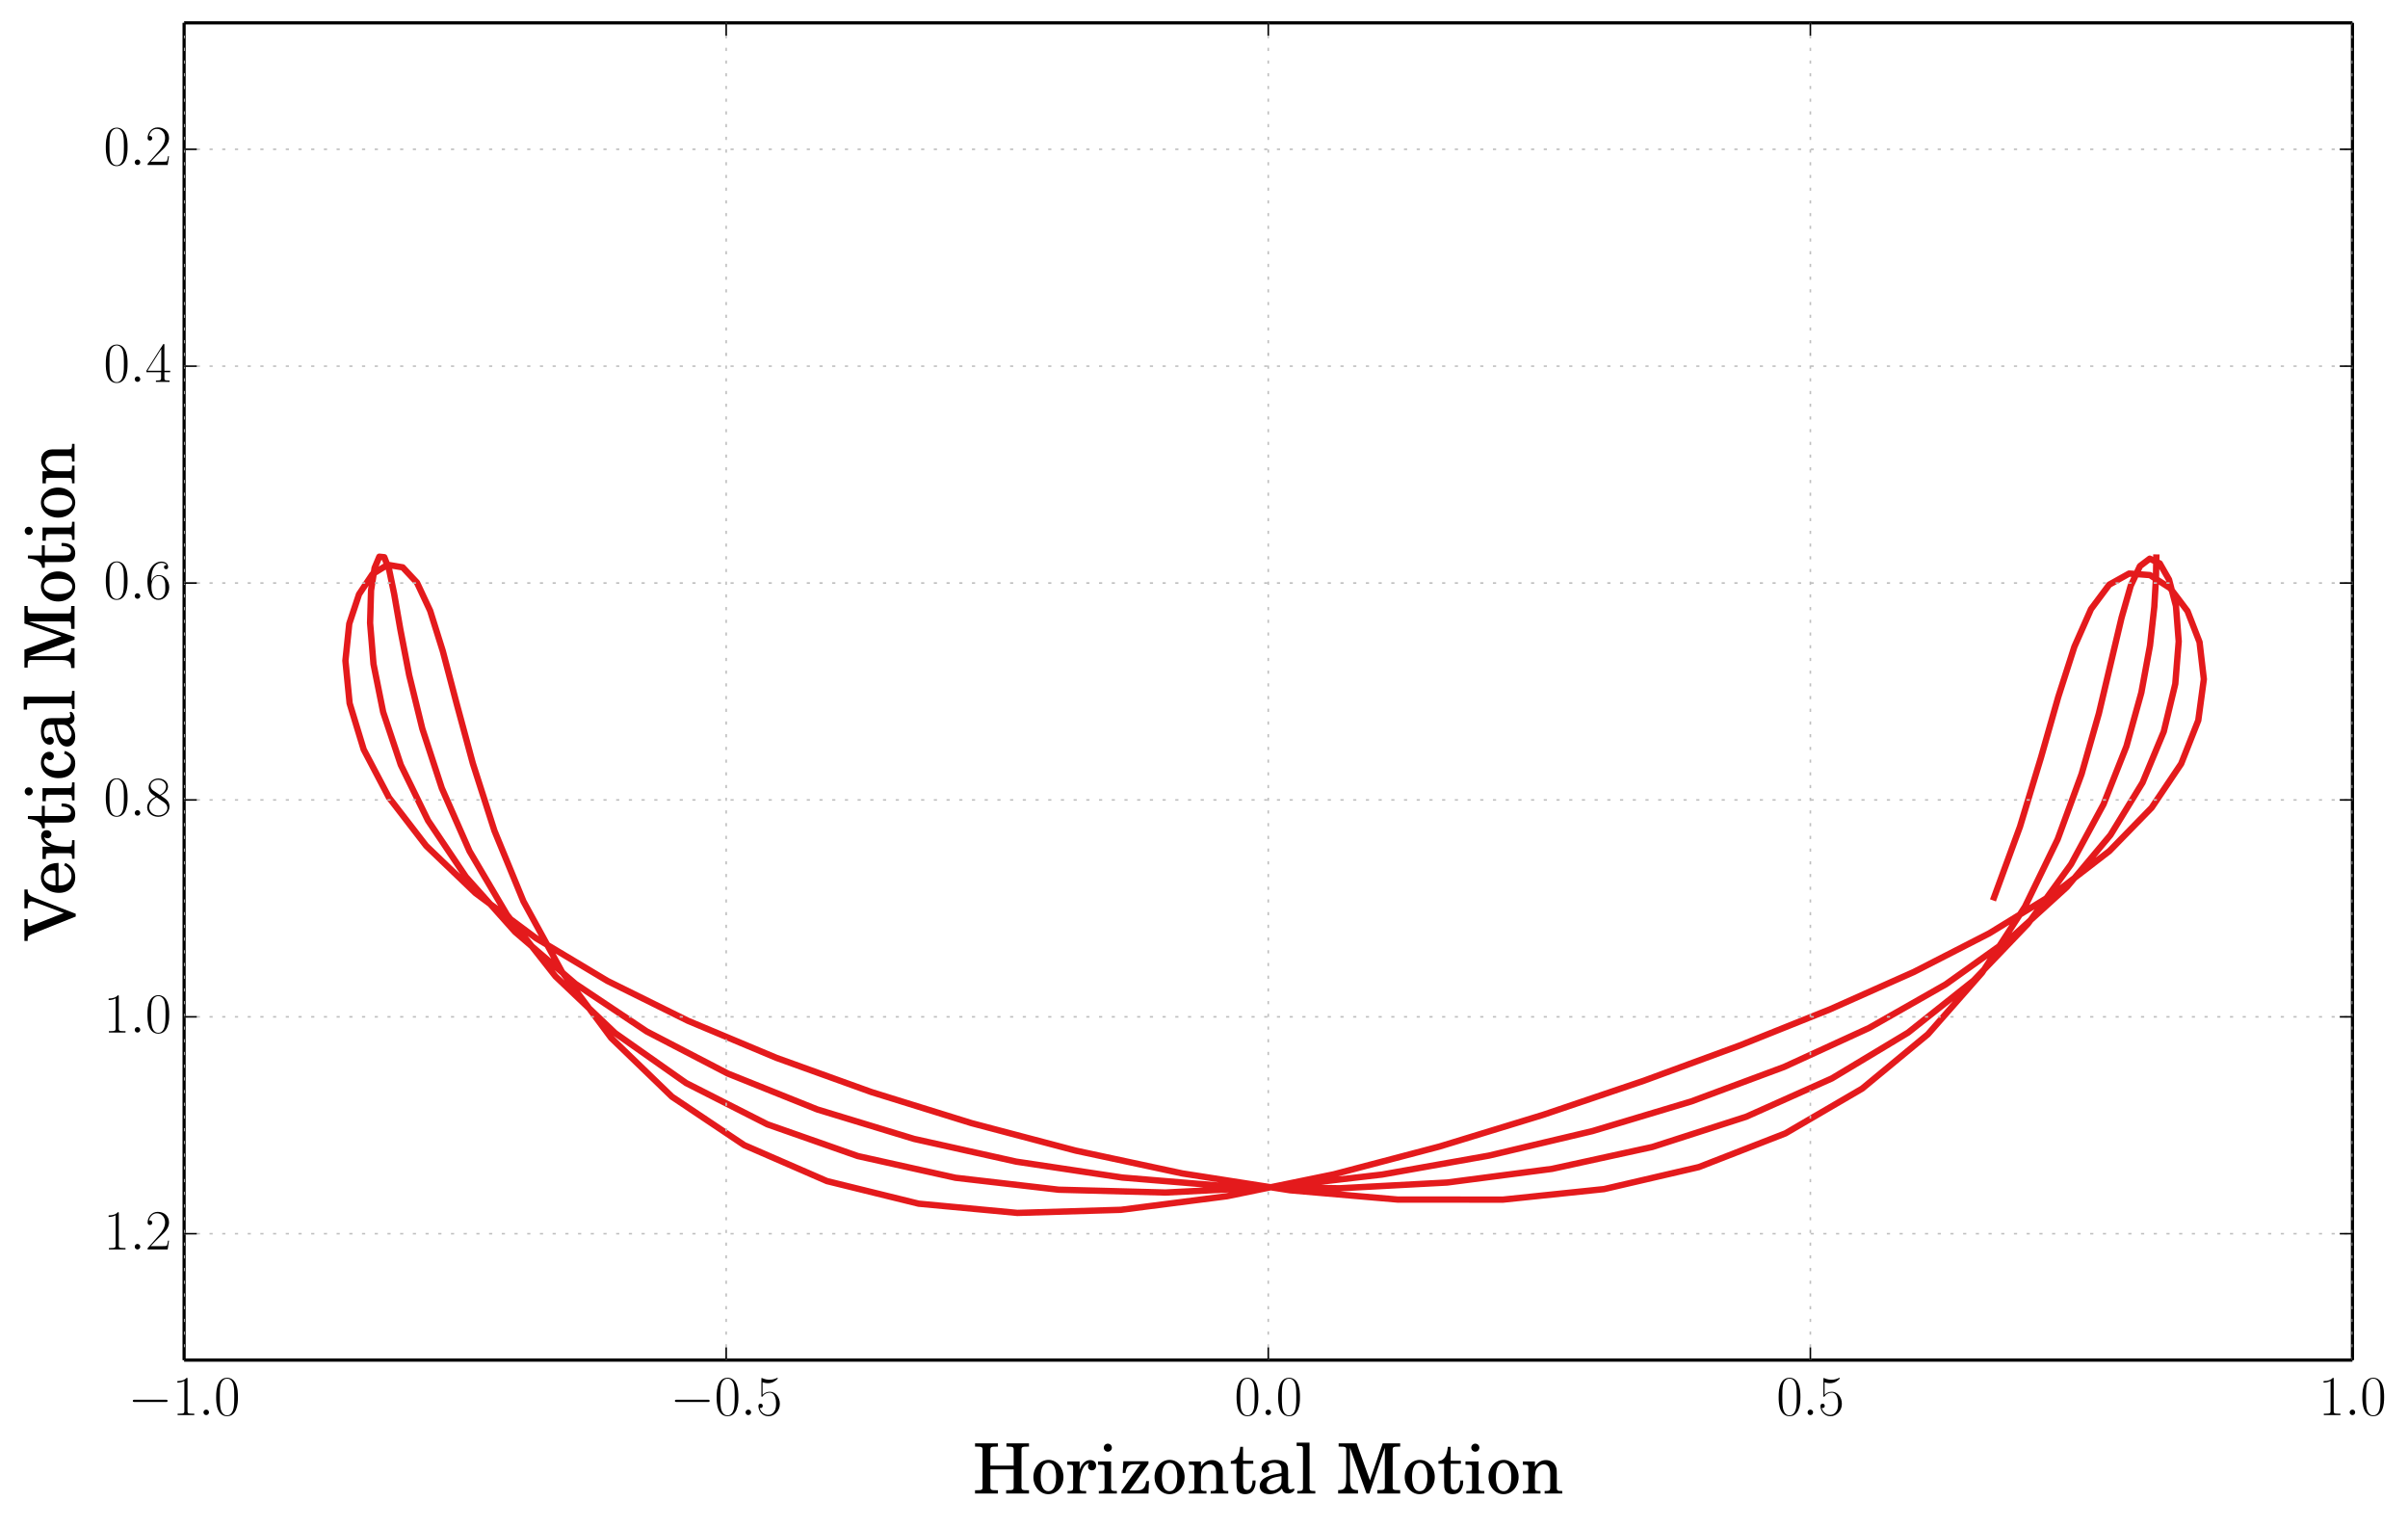 <svg height="481pt" viewBox="0 0 758 481" width="758pt" xmlns="http://www.w3.org/2000/svg" xmlns:xlink="http://www.w3.org/1999/xlink"><defs><style>*{stroke-linecap:butt;stroke-linejoin:round;stroke-miterlimit:100000}</style></defs><g id="figure_1"><path d="M0 481.38h758.376V0H0z" fill="#fff" id="patch_1"/><g id="axes_1"><path d="M57.953 428.04h682.56V7.2H57.953z" fill="#fff" id="patch_2"/><path clip-path="url(#pc0a94ac005)" d="M678.793 174.474l-.13 7.447-.52 9.047-1.354 12.178-2.728 14.83-4.688 16.884-7.213 18.25-10.22 18.867-13.576 18.732-17.108 17.878-20.636 16.396-23.98 14.408-26.984 12.06-29.535 9.51-31.557 6.887-33.017 4.3-33.914 1.812-34.264-.556-34.083-2.82-33.386-5.01-32.172-7.155-30.445-9.266-28.215-11.318-25.515-13.25-22.413-14.969-19.016-16.362-15.463-17.313-11.922-17.721-8.568-17.508-5.56-16.633-3.035-15.097-1.074-12.937.298-10.228 1.118-7.062 1.49-3.558 1.563.16 1.53 3.954 1.592 7.678 1.947 11.176 2.758 14.29 4.14 16.856 6.136 18.736 8.724 19.813 11.807 20.024 15.23 19.359 18.806 17.88 22.326 15.705 25.595 13.007 28.449 9.981 30.768 6.837 32.492 3.758 33.601.885 34.125-1.697 34.1-3.965 33.577-5.95 32.58-7.715 31.123-9.333 29.209-10.857 26.835-12.307 24.024-13.663 20.83-14.856 17.35-15.797 13.717-16.375 10.1-16.49 6.679-16.055 3.624-15.02 1.077-13.369-.868-11.12-2.183-8.329-2.909-5.083-3.153-1.487-3.086 2.331-2.917 6.225-2.873 10.027-7.151 30.168-5.43 19.011-7.547 20.577-10.283 21.186-13.514 20.778-17.05 19.376-20.669 17.084-24.141 14.082-27.257 10.61-29.854 6.934-31.832 3.315-33.152-.023-33.839-2.92-33.953-5.305-33.567-7.182-32.745-8.635-31.522-9.785-29.9-10.76-27.855-11.667-25.37-12.557-22.443-13.43-19.118-14.23-15.492-14.856-11.71-15.194-7.955-15.125-4.43-14.549-1.321-13.394 1.212-11.63 3.072-9.263 4.233-6.344 4.755-2.947 4.77.813 4.483 4.794 4.136 8.83 3.989 12.715 4.277 16.228 5.18 19.13 6.8 21.194 9.135 22.232 12.1 22.127 15.511 20.854 19.144 18.494 22.739 15.23 26.05 11.325 28.872 7.106 31.067 2.904 32.57-.972 33.396-4.283 33.613-6.888 33.325-8.76 32.628-9.975 31.59-10.693 30.223-11.109 28.5-11.41 26.358-11.74 23.75-12.163 20.663-12.68 17.138-13.212 13.294-13.644 9.3-13.836 5.38-13.644 1.754-12.952-1.357-11.673-3.791-9.763-5.455-7.226-6.347-4.105-6.558-.488-6.27 3.497-5.736 7.684-5.239 11.86-5.069 15.776-5.466 19.152-6.591 21.703-8.502 23.18" fill="none" stroke="#e41a1c" stroke-linecap="square" stroke-width="2" id="line2d_1"/><path d="M57.953 428.04V7.2" fill="none" stroke="#000" stroke-linecap="square" id="patch_3"/><path d="M57.953 7.2h682.56" fill="none" stroke="#000" stroke-linecap="square" id="patch_4"/><path d="M740.513 428.04V7.2" fill="none" stroke="#000" stroke-linecap="square" id="patch_5"/><path d="M57.953 428.04h682.56" fill="none" stroke="#000" stroke-linecap="square" id="patch_6"/><g id="matplotlib.axis_1"><g id="xtick_1"><path clip-path="url(#pc0a94ac005)" d="M57.953 428.04V7.2" fill="none" stroke="#bfbfbf" stroke-dasharray="1,3" stroke-linecap="round" stroke-width=".5" id="line2d_2"/><g id="line2d_3"><defs><path d="M0 0v-4" id="m153684f0f9" stroke="#000" stroke-width=".5"/></defs><use x="57.953" xlink:href="#m153684f0f9" y="428.04" stroke="#000" stroke-width=".5"/></g><g id="line2d_4"><defs><path d="M0 0v4" id="m25b627770f" stroke="#000" stroke-width=".5"/></defs><use x="57.953" xlink:href="#m25b627770f" y="7.2" stroke="#000" stroke-width=".5"/></g><g id="text_1"><defs><path d="M26.594 63.406c0 2.094-.094 2.094-1.5 2.094-3.89-4.313-9.797-5.703-15.39-5.703-.298 0-.798 0-.907-.297-.094-.203-.094-.406-.094-2.5C11.797 57 17 57.594 21 59.984V7.204c0-3.516-.203-4.704-8.797-4.704h-3V0h29.204v2.5h-3c-8.61 0-8.813 1.094-8.813 4.656z" id="CMR17-49"/><path d="M65.906 23c1.688 0 3.5 0 3.5 2s-1.812 2-3.5 2h-54.11c-1.702 0-3.5 0-3.5-2s1.798-2 3.5-2z" id="CMSY10-0"/><path d="M42 31.64c0 6.11-.094 16.485-4.297 24.47-3.703 7-9.61 9.484-14.797 9.484-4.812 0-10.906-2.188-14.703-9.39-4-7.485-4.406-16.767-4.406-24.563 0-5.688.11-14.36 3.203-21.97C11.297-.608 19-2 22.906-2 27.5-2 34.5-.11 38.594 9.375c3 6.906 3.406 14.984 3.406 22.266M22.906-.406c-6.406 0-10.203 5.484-11.61 13.094-1.093 5.874-1.093 14.468-1.093 20.062 0 7.688 0 14.078 1.297 20.172C13.406 61.39 19 64 22.906 64c4.094 0 9.39-2.703 11.297-10.875 1.297-5.688 1.39-12.39 1.39-20.375 0-6.5 0-14.484-1.187-20.375-2.11-10.89-8-12.781-11.5-12.781" id="CMR17-48"/><path d="M18.406 4.797c0 2.89-2.406 4.875-4.812 4.875-2.89 0-4.89-2.39-4.89-4.781C8.703 2 11.093 0 13.5 0c2.906 0 4.906 2.39 4.906 4.797" id="CMMI12-58"/></defs><g transform="matrix(.18 0 0 -.18 40.316 445.346)"><use transform="scale(.996)" xlink:href="#CMSY10-0"/><use transform="translate(77.487) scale(.996)" xlink:href="#CMR17-49"/><use transform="translate(123.178) scale(.996)" xlink:href="#CMMI12-58"/><use transform="translate(150.275) scale(.996)" xlink:href="#CMR17-48"/></g></g></g><g id="xtick_2"><path clip-path="url(#pc0a94ac005)" d="M228.593 428.04V7.2" fill="none" stroke="#bfbfbf" stroke-dasharray="1,3" stroke-linecap="round" stroke-width=".5" id="line2d_5"/><use x="228.593" xlink:href="#m153684f0f9" y="428.04" stroke="#000" stroke-width=".5" id="line2d_6"/><use x="228.593" xlink:href="#m25b627770f" y="7.2" stroke="#000" stroke-width=".5" id="line2d_7"/><g id="text_2"><defs><path d="M11.406 57.688c1-.407 5.094-1.688 9.297-1.688C30 56 35.093 61.11 38 64.063c0 .89 0 1.437-.594 1.437-.11 0-.312 0-1.11-.453-3.5-1.64-7.593-2.969-12.593-2.969-3 0-7.5.406-12.406 2.594-1.094.5-1.297.5-1.39.5-.5 0-.61-.11-.61-2.094V34.422c0-1.781 0-2.281 1-2.281.5 0 .703.203 1.203.89 3.203 4.485 7.594 6.375 12.594 6.375 3.5 0 11-2.187 11-19.265 0-3.188 0-8.97-3-13.563-2.5-4.094-6.39-6.187-10.688-6.187C14.796.39 8.094 5 6.296 12.719c.407-.11 1.204-.297 1.61-.297 1.297 0 3.797.703 3.797 3.797 0 2.687-1.906 3.781-3.797 3.781-2.312 0-3.812-1.406-3.812-4.203C4.094 7.094 11-2 21.594-2c10.312 0 20.11 8.875 20.11 21.75 0 11.969-7.798 21.25-17.5 21.25-5.11 0-9.407-1.89-12.798-5.469z" id="CMR17-53"/></defs><g transform="matrix(.18 0 0 -.18 210.956 445.346)"><use transform="scale(.996)" xlink:href="#CMSY10-0"/><use transform="translate(77.487) scale(.996)" xlink:href="#CMR17-48"/><use transform="translate(123.178) scale(.996)" xlink:href="#CMMI12-58"/><use transform="translate(150.275) scale(.996)" xlink:href="#CMR17-53"/></g></g></g><g id="xtick_3"><path clip-path="url(#pc0a94ac005)" d="M399.233 428.04V7.2" fill="none" stroke="#bfbfbf" stroke-dasharray="1,3" stroke-linecap="round" stroke-width=".5" id="line2d_8"/><use x="399.233" xlink:href="#m153684f0f9" y="428.04" stroke="#000" stroke-width=".5" id="line2d_9"/><use x="399.233" xlink:href="#m25b627770f" y="7.2" stroke="#000" stroke-width=".5" id="line2d_10"/><g transform="matrix(.18 0 0 -.18 388.57 445.346)" id="text_3"><use transform="scale(.996)" xlink:href="#CMR17-48"/><use transform="translate(45.69) scale(.996)" xlink:href="#CMMI12-58"/><use transform="translate(72.788) scale(.996)" xlink:href="#CMR17-48"/></g></g><g id="xtick_4"><path clip-path="url(#pc0a94ac005)" d="M569.873 428.04V7.2" fill="none" stroke="#bfbfbf" stroke-dasharray="1,3" stroke-linecap="round" stroke-width=".5" id="line2d_11"/><use x="569.873" xlink:href="#m153684f0f9" y="428.04" stroke="#000" stroke-width=".5" id="line2d_12"/><use x="569.873" xlink:href="#m25b627770f" y="7.2" stroke="#000" stroke-width=".5" id="line2d_13"/><g transform="matrix(.18 0 0 -.18 559.21 445.346)" id="text_4"><use transform="scale(.996)" xlink:href="#CMR17-48"/><use transform="translate(45.69) scale(.996)" xlink:href="#CMMI12-58"/><use transform="translate(72.788) scale(.996)" xlink:href="#CMR17-53"/></g></g><g id="xtick_5"><path clip-path="url(#pc0a94ac005)" d="M740.513 428.04V7.2" fill="none" stroke="#bfbfbf" stroke-dasharray="1,3" stroke-linecap="round" stroke-width=".5" id="line2d_14"/><use x="740.513" xlink:href="#m153684f0f9" y="428.04" stroke="#000" stroke-width=".5" id="line2d_15"/><use x="740.513" xlink:href="#m25b627770f" y="7.2" stroke="#000" stroke-width=".5" id="line2d_16"/><g transform="matrix(.18 0 0 -.18 729.85 445.346)" id="text_5"><use transform="scale(.996)" xlink:href="#CMR17-49"/><use transform="translate(45.69) scale(.996)" xlink:href="#CMMI12-58"/><use transform="translate(72.788) scale(.996)" xlink:href="#CMR17-48"/></g></g><g id="text_6"><defs><path d="M45.203 32.578c0 6.219-1.11 9.39-4 11.766-3.297 2.562-8.203 3.937-14.61 3.937-11.187 0-19.5-5.234-19.5-12.36 0-3.765 2.313-6.14 5.813-6.14 3.094 0 5.39 2.078 5.39 5.032 0 1.296-.5 2.671-1.5 4.062-.593.672-.702.969-.702 1.281C16.094 42.22 20.204 44 25 44c3.094 0 6.594-.984 8.203-2.469 1.89-1.578 2.594-3.953 2.594-8.406v-3.844c-10.5-1.797-13.703-2.593-18.594-4.468-8.61-3.204-12.797-7.875-12.797-14.157C4.406 3.578 10.094-1 18.906-1 25.796-1 32 1.86 36.296 7.063 37.907 1.984 40.407 0 45.095 0c4.5 0 9.203 2.89 9.203 5.781 0 .688-.5 1.188-1 1.188-.39 0-.797-.094-1.5-.39-1.594-.579-2-.688-2.797-.688-2.797 0-3.797 1.89-3.797 6.828zm-9.406-12.11c0-6-.297-7.39-2-9.984-2.5-3.703-7.094-6.187-11.39-6.187-4.5 0-7.907 3.297-7.907 7.781 0 4.188 2.094 7.188 6.5 9.281 3.094 1.391 7 2.391 14.797 3.688z" id="Century_Schoolbook_L_Roman-97"/><path d="M19.406 47v20h-4.11c-1-13.125-5.39-19.813-13.5-20.406v-3.89H10V17.265c0-6.985.203-9.485 1.203-11.782C12.797 1.297 16.797-1 22.593-1c3.907 0 7.313 1.203 9.61 3.39 3.297 3.204 5.203 8.485 5.203 13.985 0 .594 0 1.297-.11 2.297h-4.202c-.297-8.985-2.89-13.578-7.797-13.578-2.297 0-4.297 1.187-5 2.89-.594 1.391-.89 3.891-.89 7.485v27.234h14.687V47z" id="Century_Schoolbook_L_Roman-116"/><path d="M19.797 46H2.094v-4.781h4.11c3.702 0 4.296-.703 4.296-5.016V8.297c0-4-1.094-4.703-7.594-4.703H2.5V0h26.703v3.594h-1.906c-6.39 0-7.5.703-7.5 4.703v5c0 7.515 1.406 15.11 3.906 20.812 2.39 5.594 5.797 8.703 10 9.203-1.406-1.609-1.797-2.624-1.797-4.546 0-3.22 2.297-5.532 5.5-5.532 3.594 0 6.094 2.703 6.094 6.782 0 4.797-3.406 7.984-8.703 7.984-6.297 0-11.797-5.078-15-13.86z" id="Century_Schoolbook_L_Roman-114"/><path d="M20.406 73h-18.5v-4.781h4.89c3.61 0 4.204-.703 4.204-5V8.28c0-3.984-1.094-4.687-7.5-4.687h-.703V0h25.906v3.594H28c-6.5 0-7.594.703-7.594 4.656v3.969z" id="Century_Schoolbook_L_Roman-108"/><path d="M25.203 48.281C13 48.281 3.406 37.453 3.406 23.547 3.406 9.937 13-1 25-1 37-1 46.594 9.938 46.594 23.64c0 13.61-9.594 24.641-21.39 24.641m0-4.281c7 0 10.89-7.266 10.89-20.36 0-13.187-3.89-20.343-11.094-20.343-7.203 0-11.094 7.156-11.094 20.25 0 13.5 3.797 20.453 11.297 20.453" id="Century_Schoolbook_L_Roman-111"/><path d="M20 46H2.703v-4.781h3.594c3.703 0 4.297-.703 4.297-5.016V8.297c0-4-1.094-4.703-7.5-4.703h-.39V0H28v3.594h-.406c-6.5 0-7.594.703-7.594 4.687v14.375c0 4.89.703 9.375 1.797 11.672 2.11 4.5 6.61 7.594 10.906 7.594 2.594 0 5.594-1.5 7.094-3.5 1.5-2.094 2.203-5.188 2.203-9.984V8.28c0-3.984-1.094-4.687-7.594-4.687H34V0h25.297v3.594h-.39c-6.407 0-7.5.703-7.5 4.687v19.672c0 7.172-.313 8.969-2.11 12.375-2.5 4.781-7.594 7.672-13.5 7.672-6.39 0-11.39-2.953-15.797-9.484z" id="Century_Schoolbook_L_Roman-110"/><path d="M28.703 72H2.906v-4.688h1.89c8.11 0 9-.5 9-4.718V21.39c0-13.61-2-16.5-11.593-16.5V0h28.5v4.89c-9.5 0-11.5 2.891-11.5 16.516v44.219L43 0h4l22.297 65.625V9.563c0-4.266-.89-4.672-9-4.672H58.5V0h32.797v4.89H89.5c-8.094 0-9 .407-9 4.673v53.062c0 4.188.906 4.688 9 4.688h1.797V72H66.203L47.906 18.844z" id="Century_Schoolbook_L_Roman-77"/><path d="M58.406 34.61V9.374c0-4.188-.906-4.688-9-4.688h-1.812V0h32.812v4.688h-1.812c-8.094 0-9 .5-9 4.687v53.234c0 4.203.906 4.703 9 4.703h1.812V72H48v-4.688h1.406c8.094 0 9-.5 9-4.687V40h-33.5v22.625c0 4.188.89 4.688 9 4.688h1.89V72H2.907v-4.688h1.797c8.094 0 9-.5 9-4.703V9.375c0-4.188-.906-4.688-9-4.688H2.906V0h32.89v4.688h-1.89c-8.11 0-9 .5-9 4.687v25.234z" id="Century_Schoolbook_L_Roman-72"/><path d="M42.797 46.297H6.703L5.797 29.5h4c.906 8.922 4.5 12.5 12.703 12.5h8.703L3.906 3.594V0h38.89l.704 17.781h-4c-1-9.812-4.797-13.484-13.797-13.484H15.5l27.297 38.406z" id="Century_Schoolbook_L_Roman-122"/><path d="M20.594 46H1.797v-4.781h5.11c3.687 0 4.296-.703 4.296-5.016V8.297c0-4-1.11-4.703-7.5-4.703H3V0h25.906v3.594h-.703c-6.5 0-7.61.687-7.61 4.625v3.953zm-4.688 25.578c-3.203 0-5.812-2.594-5.812-5.781 0-3.094 2.61-5.797 5.703-5.797 3.297 0 5.906 2.594 5.906 5.797 0 3.187-2.61 5.781-5.797 5.781" id="Century_Schoolbook_L_Roman-105"/></defs><g transform="matrix(.22 0 0 -.22 306.292 470.016)"><use transform="scale(.996)" xlink:href="#Century_Schoolbook_L_Roman-72"/><use transform="translate(82.988) scale(.996)" xlink:href="#Century_Schoolbook_L_Roman-111"/><use transform="translate(132.802) scale(.996)" xlink:href="#Century_Schoolbook_L_Roman-114"/><use transform="translate(177.035) scale(.996)" xlink:href="#Century_Schoolbook_L_Roman-105"/><use transform="translate(208.417) scale(.996)" xlink:href="#Century_Schoolbook_L_Roman-122"/><use transform="translate(256.336) scale(.996)" xlink:href="#Century_Schoolbook_L_Roman-111"/><use transform="translate(306.15) scale(.996)" xlink:href="#Century_Schoolbook_L_Roman-110"/><use transform="translate(367.021) scale(.996)" xlink:href="#Century_Schoolbook_L_Roman-116"/><use transform="translate(405.775) scale(.996)" xlink:href="#Century_Schoolbook_L_Roman-97"/><use transform="translate(461.166) scale(.996)" xlink:href="#Century_Schoolbook_L_Roman-108"/><use transform="translate(520.243) scale(.996)" xlink:href="#Century_Schoolbook_L_Roman-77"/><use transform="translate(614.29) scale(.996)" xlink:href="#Century_Schoolbook_L_Roman-111"/><use transform="translate(664.103) scale(.996)" xlink:href="#Century_Schoolbook_L_Roman-116"/><use transform="translate(702.857) scale(.996)" xlink:href="#Century_Schoolbook_L_Roman-105"/><use transform="translate(734.238) scale(.996)" xlink:href="#Century_Schoolbook_L_Roman-111"/><use transform="translate(784.051) scale(.996)" xlink:href="#Century_Schoolbook_L_Roman-110"/></g></g></g><g id="matplotlib.axis_2"><g id="ytick_1"><path clip-path="url(#pc0a94ac005)" d="M57.953 46.98h682.56" fill="none" stroke="#bfbfbf" stroke-dasharray="1,3" stroke-linecap="round" stroke-width=".5" id="line2d_17"/><g id="line2d_18"><defs><path d="M0 0h4" id="m1ecba57156" stroke="#000" stroke-width=".5"/></defs><use x="57.953" xlink:href="#m1ecba57156" y="46.98" stroke="#000" stroke-width=".5"/></g><g id="line2d_19"><defs><path d="M0 0h-4" id="m0c1656c4da" stroke="#000" stroke-width=".5"/></defs><use x="740.513" xlink:href="#m0c1656c4da" y="46.98" stroke="#000" stroke-width=".5"/></g><g id="text_7"><defs><path d="M41.703 15.453h-1.797c-1-7.078-1.812-8.281-2.203-8.89-.5-.797-7.703-.797-9.11-.797H9.407C13 9.672 20 16.75 28.5 24.953c6.094 5.781 13.203 12.578 13.203 22.469C41.703 59.219 32.297 66 21.797 66c-11 0-17.703-9.688-17.703-18.656 0-3.907 2.906-4.407 4.11-4.407 1 0 4 .61 4 4.094 0 3.078-2.61 3.969-4 3.969-.61 0-1.204-.094-1.61-.297C8.5 59.22 14.297 63.406 20.406 63.406c8.688 0 14.39-6.89 14.39-15.984 0-8.688-5.093-16.172-10.796-22.672L4.094 2.281V0h35.203z" id="CMR17-50"/></defs><g transform="matrix(.18 0 0 -.18 32.627 51.93)"><use transform="scale(.996)" xlink:href="#CMR17-48"/><use transform="translate(45.69) scale(.996)" xlink:href="#CMMI12-58"/><use transform="translate(72.788) scale(.996)" xlink:href="#CMR17-50"/></g></g></g><g id="ytick_2"><path clip-path="url(#pc0a94ac005)" d="M57.953 115.236h682.56" fill="none" stroke="#bfbfbf" stroke-dasharray="1,3" stroke-linecap="round" stroke-width=".5" id="line2d_20"/><use x="57.953" xlink:href="#m1ecba57156" y="115.236" stroke="#000" stroke-width=".5" id="line2d_21"/><use x="740.513" xlink:href="#m0c1656c4da" y="115.236" stroke="#000" stroke-width=".5" id="line2d_22"/><g id="text_8"><defs><path d="M33.594 64.406c0 2.094-.094 2.094-1.89 2.094L2 19.594V17h25.797V7.14c0-3.64-.203-4.64-7.203-4.64h-1.89V0h24v2.5h-1.907c-7 0-7.203 1-7.203 4.64V17h10.203v2.594H33.594zm-5.5-6.547V19.594H4z" id="CMR17-52"/></defs><g transform="matrix(.18 0 0 -.18 32.627 120.185)"><use transform="scale(.996)" xlink:href="#CMR17-48"/><use transform="translate(45.69) scale(.996)" xlink:href="#CMMI12-58"/><use transform="translate(72.788) scale(.996)" xlink:href="#CMR17-52"/></g></g></g><g id="ytick_3"><path clip-path="url(#pc0a94ac005)" d="M57.953 183.492h682.56" fill="none" stroke="#bfbfbf" stroke-dasharray="1,3" stroke-linecap="round" stroke-width=".5" id="line2d_23"/><use x="57.953" xlink:href="#m1ecba57156" y="183.492" stroke="#000" stroke-width=".5" id="line2d_24"/><use x="740.513" xlink:href="#m0c1656c4da" y="183.492" stroke="#000" stroke-width=".5" id="line2d_25"/><g id="text_9"><defs><path d="M10.594 34c0 23.656 11.203 29 17.703 29 2.11 0 7.203-.36 9.203-4-1.594 0-4.594 0-4.594-3.484 0-2.688 2.188-3.594 3.594-3.594.906 0 3.594.39 3.594 3.703 0 6.156-5 9.672-11.89 9.672C16.296 65.297 3.796 52.969 3.796 31c0-27.047 11.297-33 19.297-33C32.797-2 42 6.672 42 20.047c0 12.469-8.094 21.547-18.297 21.547-6.11 0-10.61-3.985-13.11-10.969zM23.094.39c-12.297 0-12.297 18.36-12.297 22.047C10.797 29.625 14.203 40 23.5 40c1.703 0 6.594 0 9.906-6.875 1.797-3.906 1.797-7.984 1.797-12.984 0-5.391 0-9.36-2.11-13.36-2.187-4.11-5.39-6.39-10-6.39" id="CMR17-54"/></defs><g transform="matrix(.18 0 0 -.18 32.627 188.441)"><use transform="scale(.996)" xlink:href="#CMR17-48"/><use transform="translate(45.69) scale(.996)" xlink:href="#CMMI12-58"/><use transform="translate(72.788) scale(.996)" xlink:href="#CMR17-54"/></g></g></g><g id="ytick_4"><path clip-path="url(#pc0a94ac005)" d="M57.953 251.748h682.56" fill="none" stroke="#bfbfbf" stroke-dasharray="1,3" stroke-linecap="round" stroke-width=".5" id="line2d_26"/><use x="57.953" xlink:href="#m1ecba57156" y="251.748" stroke="#000" stroke-width=".5" id="line2d_27"/><use x="740.513" xlink:href="#m0c1656c4da" y="251.748" stroke="#000" stroke-width=".5" id="line2d_28"/><g id="text_10"><defs><path d="M27.203 35.375c6.297 3.172 12.703 7.953 12.703 15.61 0 9.03-8.812 14.312-16.906 14.312-9.094 0-17.094-6.563-17.094-15.61 0-2.484.594-6.765 4.5-10.546 1-.985 5.188-3.97 7.89-5.86-4.5-2.297-15-7.75-15-18.687C3.297 4.359 13.095-2 22.797-2 33.5-2 42.5 5.656 42.5 15.781c0 9.063-6.094 13.235-10.094 15.922zm-13.11 8.719c-.796.5-4.796 3.578-4.796 8.265 0 6.063 6.297 10.641 13.5 10.641C30.703 63 36.5 57.437 36.5 50.969c0-9.266-10.406-14.547-10.906-14.547-.094 0-.188 0-1 .61zM32.5 23.734c1.5-1.093 6.297-4.359 6.297-10.437C38.797 5.953 31.407.39 23 .39 13.906.39 7 6.844 7 14.687c0 7.86 6.094 14.407 13 17.5z" id="CMR17-56"/></defs><g transform="matrix(.18 0 0 -.18 32.627 256.697)"><use transform="scale(.996)" xlink:href="#CMR17-48"/><use transform="translate(45.69) scale(.996)" xlink:href="#CMMI12-58"/><use transform="translate(72.788) scale(.996)" xlink:href="#CMR17-56"/></g></g></g><g id="ytick_5"><path clip-path="url(#pc0a94ac005)" d="M57.953 320.004h682.56" fill="none" stroke="#bfbfbf" stroke-dasharray="1,3" stroke-linecap="round" stroke-width=".5" id="line2d_29"/><use x="57.953" xlink:href="#m1ecba57156" y="320.004" stroke="#000" stroke-width=".5" id="line2d_30"/><use x="740.513" xlink:href="#m0c1656c4da" y="320.004" stroke="#000" stroke-width=".5" id="line2d_31"/><g transform="matrix(.18 0 0 -.18 32.627 324.953)" id="text_11"><use transform="scale(.996)" xlink:href="#CMR17-49"/><use transform="translate(45.69) scale(.996)" xlink:href="#CMMI12-58"/><use transform="translate(72.788) scale(.996)" xlink:href="#CMR17-48"/></g></g><g id="ytick_6"><path clip-path="url(#pc0a94ac005)" d="M57.953 388.26h682.56" fill="none" stroke="#bfbfbf" stroke-dasharray="1,3" stroke-linecap="round" stroke-width=".5" id="line2d_32"/><use x="57.953" xlink:href="#m1ecba57156" y="388.26" stroke="#000" stroke-width=".5" id="line2d_33"/><use x="740.513" xlink:href="#m0c1656c4da" y="388.26" stroke="#000" stroke-width=".5" id="line2d_34"/><g transform="matrix(.18 0 0 -.18 32.627 393.21)" id="text_12"><use transform="scale(.996)" xlink:href="#CMR17-49"/><use transform="translate(45.69) scale(.996)" xlink:href="#CMMI12-58"/><use transform="translate(72.788) scale(.996)" xlink:href="#CMR17-50"/></g></g><g id="text_13"><defs><path d="M46.5 23c.094 14.813-8.406 25.281-20.594 25.281C13.094 48.281 3.5 37.25 3.5 22.344 3.5 8.437 12.594-1 26.094-1c9.5 0 16.312 4.688 20.406 14.188L43 15.094C38.906 7.39 34.703 4.39 28 4.39c-5.094 0-8.797 2.203-11.406 6.609-1.797 3-2.594 6.5-2.5 12zm-32.297 4.297c0 3.047.39 5.203 1.39 7.953 2.11 5.89 5.313 8.75 10.11 8.75 6.094 0 10.094-5.219 10.094-13.078 0-2.844-.89-3.625-4.094-3.625z" id="Century_Schoolbook_L_Roman-101"/><path d="M38.703 15.125C35.5 7.969 32.093 5.094 26.906 5.094c-8 0-13 7.234-13 18.843C13.906 35.953 18.796 44 26.203 44c3 0 5.594-1.406 5.594-2.984 0-.297-.203-.594-.594-1.203-1.61-1.876-2-2.876-2-4.547 0-3.282 2.5-5.563 6-5.563s6.094 2.781 6.094 6.75c0 6.656-6.703 11.828-15.594 11.828-13 0-22.297-10.625-22.297-25.437C3.406 8.734 11.906-1 24.296-1c8.907 0 14 4.078 18.298 14.625z" id="Century_Schoolbook_L_Roman-99"/><path d="M39.297 15.406L21 61.813c-.5 1.203-.797 2.406-.797 3 0 1.796 1.703 2.5 6.203 2.5h4V72H-.797v-4.688h2c4.5 0 5.797-1 7.703-5.609l25.297-63.39h4l23 59.203c3 7.797 5.203 9.797 10.89 9.797h1V72H46v-4.688h1.906c5.094 0 8.094-2 8.094-5.203 0-1.39-.5-3.687-1.203-5.578z" id="Century_Schoolbook_L_Roman-86"/></defs><g transform="matrix(0 -.22 -.22 0 23.463 295.942)"><use transform="scale(.996)" xlink:href="#Century_Schoolbook_L_Roman-86"/><use transform="translate(64.458) scale(.996)" xlink:href="#Century_Schoolbook_L_Roman-101"/><use transform="translate(114.271) scale(.996)" xlink:href="#Century_Schoolbook_L_Roman-114"/><use transform="translate(158.505) scale(.996)" xlink:href="#Century_Schoolbook_L_Roman-116"/><use transform="translate(197.258) scale(.996)" xlink:href="#Century_Schoolbook_L_Roman-105"/><use transform="translate(228.64) scale(.996)" xlink:href="#Century_Schoolbook_L_Roman-99"/><use transform="translate(272.873) scale(.996)" xlink:href="#Century_Schoolbook_L_Roman-97"/><use transform="translate(328.265) scale(.996)" xlink:href="#Century_Schoolbook_L_Roman-108"/><use transform="translate(387.342) scale(.996)" xlink:href="#Century_Schoolbook_L_Roman-77"/><use transform="translate(481.388) scale(.996)" xlink:href="#Century_Schoolbook_L_Roman-111"/><use transform="translate(531.202) scale(.996)" xlink:href="#Century_Schoolbook_L_Roman-116"/><use transform="translate(569.955) scale(.996)" xlink:href="#Century_Schoolbook_L_Roman-105"/><use transform="translate(601.337) scale(.996)" xlink:href="#Century_Schoolbook_L_Roman-111"/><use transform="translate(651.15) scale(.996)" xlink:href="#Century_Schoolbook_L_Roman-110"/></g></g></g></g></g><defs><clipPath id="pc0a94ac005"><path d="M57.953 7.2h682.56v420.84H57.953z"/></clipPath></defs></svg>